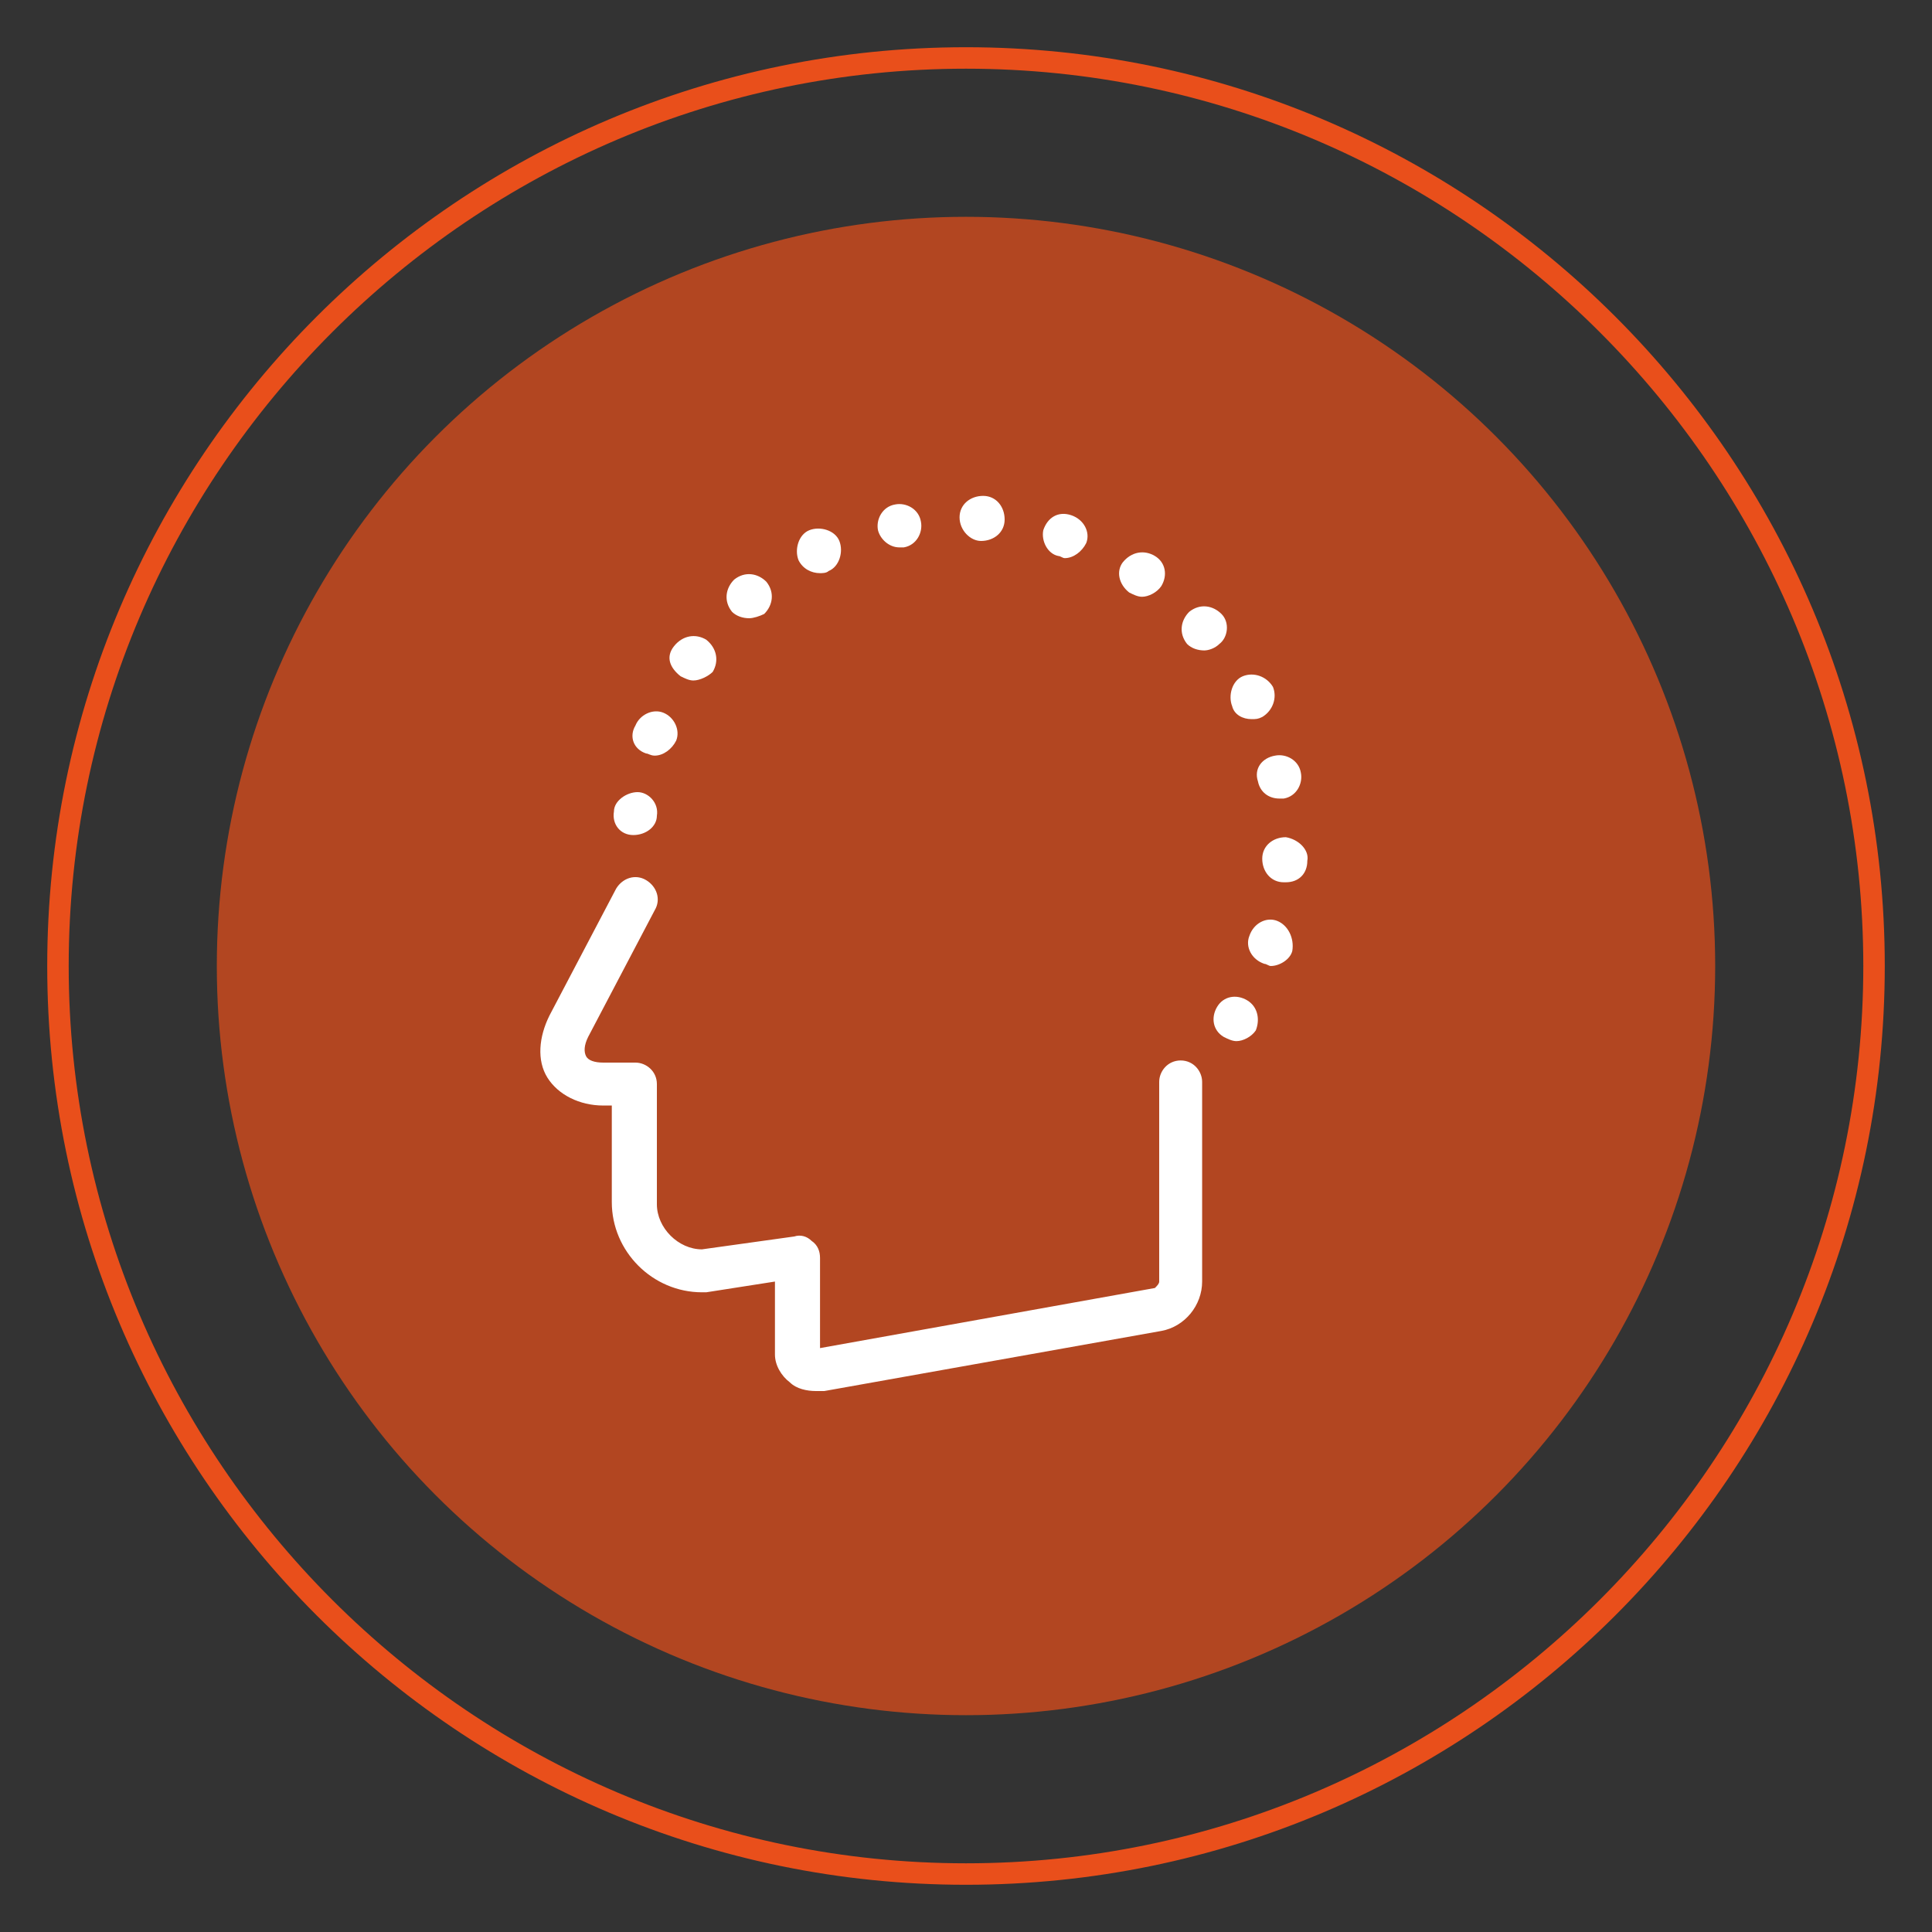 <?xml version="1.0" encoding="utf-8"?>
<!-- Generator: Adobe Illustrator 21.0.2, SVG Export Plug-In . SVG Version: 6.00 Build 0)  -->
<svg version="1.1" id="Livello_1" xmlns="http://www.w3.org/2000/svg" xmlns:xlink="http://www.w3.org/1999/xlink" x="0px" y="0px"
	 viewBox="0 0 90 90" style="enable-background:new 0 0 90 90;" xml:space="preserve">
<rect x="0" y="0" width="90" height="90" fill="#333333" stroke="none"/>
<style type="text/css">
	.st0{fill:#E94F1B;}
	.st1{opacity:0.7;fill:#E94F1B;}
	.st2{fill:#FFFFFF;}
	.st3{fill:#F39200;}
	.st4{opacity:0.7;fill:#F39200;}
	.st5{fill:#006633;}
	.st6{opacity:0.7;fill:#006633;}
	.st7{fill:#662483;}
	.st8{opacity:0.7;fill:#662483;}
</style>
<g>
	<g>
		<g>
			<path class="st0" d="M45,87.8C21.4,87.8,2.2,68.6,2.2,45C2.2,21.4,21.4,2.2,45,2.2c23.6,0,42.8,19.2,42.8,42.8
				C87.8,68.6,68.6,87.8,45,87.8z M45,3.2C22,3.2,3.2,22,3.2,45S22,86.8,45,86.8S86.8,68,86.8,45S68,3.2,45,3.2z"/>
		</g>
		<circle class="st1" cx="45" cy="45" r="34.9"/>
	</g>
	<g>
		<g>
			<path class="st2" d="M55,49.4c-0.6,0-1,0.5-1,1v9.3c0,0.1-0.1,0.2-0.2,0.3l-15.6,2.8l0-4.2c0-0.3-0.1-0.6-0.4-0.8
				c-0.2-0.2-0.5-0.3-0.8-0.2l-4.3,0.6c-1.1,0-2.1-1-2.1-2.1v-5.6c0-0.6-0.5-1-1-1h-1.5c-0.4,0-0.7-0.1-0.8-0.3
				c-0.1-0.2-0.1-0.5,0.1-0.9l3.1-5.9c0.3-0.5,0.1-1.1-0.4-1.4s-1.1-0.1-1.4,0.4l-3.1,5.9c-0.5,1-0.6,2.1-0.1,2.9
				c0.5,0.8,1.5,1.3,2.6,1.3h0.4V56c0,2.3,1.9,4.2,4.2,4.2c0.1,0,0.1,0,0.2,0l3.2-0.5V63c0,0,0,0.1,0,0.1c0,0.5,0.3,1,0.7,1.3
				c0.3,0.3,0.8,0.4,1.2,0.4c0.1,0,0.2,0,0.4,0L54.1,62c1.1-0.2,1.9-1.2,1.9-2.3v-9.3C56,49.9,55.6,49.4,55,49.4z"/>
			<path class="st2" d="M31.7,31.5c0.2,0.1,0.4,0.2,0.6,0.2c0.3,0,0.7-0.2,0.9-0.4c0.3-0.5,0.2-1.1-0.3-1.5
				c-0.5-0.3-1.1-0.2-1.5,0.3S31.2,31.1,31.7,31.5z"/>
			<path class="st2" d="M52.6,27.6c0.2,0.1,0.4,0.2,0.6,0.2c0.3,0,0.7-0.2,0.9-0.5c0.3-0.5,0.2-1.1-0.3-1.4
				c-0.5-0.3-1.1-0.2-1.5,0.3C52,26.6,52.1,27.2,52.6,27.6z"/>
			<path class="st2" d="M29.5,38.9C29.5,38.9,29.5,39,29.5,38.9c0.6,0,1.1-0.4,1.1-0.9c0.1-0.6-0.4-1.1-0.9-1.1s-1.1,0.4-1.1,0.9
				C28.5,38.4,28.9,38.9,29.5,38.9z"/>
			<path class="st2" d="M34.9,28.8c0.2,0,0.5-0.1,0.7-0.2c0.4-0.4,0.5-1,0.1-1.5c-0.4-0.4-1-0.5-1.5-0.1c-0.4,0.4-0.5,1-0.1,1.5
				C34.3,28.7,34.6,28.8,34.9,28.8z"/>
			<path class="st2" d="M30.1,35.1c0.1,0,0.2,0.1,0.4,0.1c0.4,0,0.8-0.3,1-0.7c0.2-0.5-0.1-1.1-0.6-1.3c-0.5-0.2-1.1,0.1-1.3,0.6
				C29.3,34.3,29.5,34.9,30.1,35.1z"/>
			<path class="st2" d="M59.5,42.9c-0.5-0.2-1.1,0.1-1.3,0.7l0,0c-0.2,0.5,0.1,1.1,0.7,1.3c0.1,0,0.2,0.1,0.3,0.1
				c0.4,0,0.9-0.3,1-0.7C60.3,43.7,60,43.1,59.5,42.9z"/>
			<path class="st2" d="M59.9,39c-0.6,0-1.1,0.4-1.1,1c0,0.6,0.4,1.1,1,1.1c0,0,0,0,0.1,0c0.6,0,1-0.4,1-1
				C61,39.6,60.5,39.1,59.9,39z"/>
			<path class="st2" d="M58.1,46.6c-0.5-0.3-1.1-0.2-1.4,0.3l0,0c-0.3,0.5-0.2,1.1,0.3,1.4c0.2,0.1,0.4,0.2,0.6,0.2
				c0.3,0,0.7-0.2,0.9-0.5C58.7,47.5,58.6,46.9,58.1,46.6z"/>
			<path class="st2" d="M58.3,33.5c0.2,0,0.3,0,0.5-0.1c0.5-0.3,0.7-0.9,0.5-1.4c-0.3-0.5-0.9-0.7-1.4-0.5s-0.7,0.9-0.5,1.4
				C57.5,33.3,57.9,33.5,58.3,33.5z"/>
			<path class="st2" d="M58.6,36.4c0.1,0.5,0.5,0.8,1,0.8c0.1,0,0.1,0,0.2,0c0.6-0.1,0.9-0.7,0.8-1.2c-0.1-0.6-0.7-0.9-1.2-0.8
				C58.8,35.3,58.4,35.8,58.6,36.4z"/>
			<path class="st2" d="M56.9,28.6c-0.4-0.4-1-0.5-1.5-0.1c-0.4,0.4-0.5,1-0.1,1.5c0.2,0.2,0.5,0.3,0.8,0.3c0.2,0,0.5-0.1,0.7-0.3
				C57.2,29.7,57.3,29,56.9,28.6z"/>
			<path class="st2" d="M49.3,25.9c0.1,0,0.2,0.1,0.3,0.1c0.4,0,0.8-0.3,1-0.7c0.2-0.5-0.1-1.1-0.7-1.3s-1.1,0.1-1.3,0.7
				C48.5,25.2,48.8,25.8,49.3,25.9z"/>
			<path class="st2" d="M38.2,26.7c0.1,0,0.3,0,0.4-0.1c0.5-0.2,0.7-0.9,0.5-1.4c-0.2-0.5-0.9-0.7-1.4-0.5c-0.5,0.2-0.7,0.9-0.5,1.4
				C37.4,26.5,37.8,26.7,38.2,26.7z"/>
			<path class="st2" d="M45.7,25.2L45.7,25.2C45.8,25.2,45.8,25.2,45.7,25.2c0.6,0,1.1-0.4,1.1-1c0-0.6-0.4-1.1-1-1.1
				s-1.1,0.4-1.1,1C44.7,24.7,45.2,25.2,45.7,25.2z"/>
			<path class="st2" d="M41.9,25.5c0.1,0,0.1,0,0.2,0c0.6-0.1,0.9-0.7,0.8-1.2c-0.1-0.6-0.7-0.9-1.2-0.8c-0.6,0.1-0.9,0.7-0.8,1.2
				C41,25.1,41.4,25.5,41.9,25.5z"/>
		</g>
	</g>
</g>
<g>
	<g>
		<path class="st3" d="M250.9,43.6c-23.6,0-42.8-19.2-42.8-42.8s19.2-42.8,42.8-42.8s42.8,19.2,42.8,42.8S274.5,43.6,250.9,43.6z
			 M250.9-40.9c-23,0-41.8,18.7-41.8,41.8s18.7,41.8,41.8,41.8s41.8-18.7,41.8-41.8S274-40.9,250.9-40.9z"/>
	</g>
	<circle class="st4" cx="250.9" cy="0.8" r="34.9"/>
	<path class="st2" d="M275.5,14.8c-0.1,0.4-0.5,0.8-0.9,0.8h-47.3c-0.5,0-0.8-0.3-0.9-0.8c0-0.1-0.5-3.3,3.3-6.8
		c1.8-1.7,5.1-2.5,8.4-3.2c3.1-0.8,6.7-1.6,7.2-3.1c1.1-3.2,0.2-7.4,0.2-7.8c-2.6-1.4-4.7-3.8-5.5-6.7c-0.1-0.5,0.1-1,0.6-1.1
		c0.5-0.1,1,0.1,1.1,0.6c1.2,4,5,6.7,9.3,6.7c4.3,0,8.1-2.8,9.3-6.7c0.1-0.5,0.7-0.8,1.1-0.6c0.5,0.1,0.8,0.7,0.6,1.1
		c-0.9,3-3,5.4-5.7,6.8c-0.1,0.4-0.8,4.5,0.3,7.7c0.5,1.4,4.1,2.3,7.2,3.1c3.2,0.8,6.6,1.6,8.4,3.2C276,11.5,275.5,14.7,275.5,14.8z
		"/>
</g>
<g>
	<g>
		<path class="st5" d="M-183.4,85.8c-23.6,0-42.8-19.2-42.8-42.8c0-23.6,19.2-42.8,42.8-42.8s42.8,19.2,42.8,42.8
			C-140.6,66.6-159.8,85.8-183.4,85.8z M-183.4,1.3c-23,0-41.8,18.7-41.8,41.8s18.7,41.8,41.8,41.8s41.8-18.7,41.8-41.8
			S-160.4,1.3-183.4,1.3z"/>
	</g>
	<circle class="st6" cx="-183.4" cy="43.1" r="34.9"/>
	<g>
		<g>
			<path class="st2" d="M-168.6,29.5l-5.7-1.1h0c-1.4-0.3-2.5-1.5-2.5-3v-2.3c0-1.2-1-2.2-2.2-2.2h-8.9c-1.2,0-2.2,1-2.2,2.2v2.3
				c0,1.5-1,2.7-2.5,3l-5.7,1.1c-3.5,0.7-6,3.9-5.7,7.5l2,26.1c0.1,1.1,1,2,2.2,2h32.8c1.1,0,2.1-0.9,2.2-2l2-26.1
				C-162.5,33.4-165,30.2-168.6,29.5z M-165,36.9l-2,26.1h-4.8l-1.1-5.1l3.7-16.2c0.1-0.6-0.2-1.2-0.8-1.3c-0.6-0.1-1.2,0.2-1.3,0.8
				l-3.8,16.4c0,0.2,0,0.3,0,0.5l1,4.9l-18.7,0l1-4.9c0-0.2,0-0.3,0-0.5l-3.8-16.4c-0.1-0.6-0.7-1-1.3-0.8c-0.6,0.1-1,0.7-0.8,1.3
				l3.7,16.2L-195,63h-4.8l-2-26.1c-0.2-2.5,1.5-4.7,4-5.2l5.7-1.1c2.5-0.5,4.3-2.6,4.3-5.2l0-2.3l8.9,0v2.3c0,2.5,1.8,4.7,4.3,5.2
				l5.7,1.1C-166.5,32.2-164.8,34.4-165,36.9z"/>
		</g>
		<g>
			<path class="st2" d="M-183.4,34c-0.5,0-0.9,0.4-0.9,0.9v19c0,0.5,0.4,0.9,0.9,0.9s0.9-0.4,0.9-0.9v-19
				C-182.5,34.4-182.9,34-183.4,34z"/>
		</g>
	</g>
</g>
<g>
	<g>
		<path class="st7" d="M-290.4,207.2c-23.6,0-42.8-19.2-42.8-42.8c0-23.6,19.2-42.8,42.8-42.8s42.8,19.2,42.8,42.8
			C-247.7,188.1-266.9,207.2-290.4,207.2z M-290.4,122.7c-23,0-41.8,18.7-41.8,41.8c0,23,18.7,41.8,41.8,41.8
			c23,0,41.8-18.7,41.8-41.8C-248.7,141.5-267.4,122.7-290.4,122.7z"/>
	</g>
	<circle class="st8" cx="-290.4" cy="164.5" r="34.9"/>
	<g>
		<path class="st2" d="M-303.6,148.7c0.1,0,0.1,0,0.2,0l16.9,3.1c2.4,0.4,4.2,2.5,4.2,5c0,6,0,16.2,0,18c0.1,2.1,0.6,2.4,1.2,3.1
			c3.3,3.9,7.4,4,8.4,4.3c0.3,0.1,0.6,0.4,0.7,0.7c0.1,0.3,0,0.7-0.2,0.9l0,0c-0.6,0.6-1.4,1-2.3,1c0,0-0.1,0-0.1,0l-6-0.2
			c-0.2,0-0.3,0-0.5,0c-0.6,0-1.2,0-1.9,0.1l-0.7,0.1c-0.2,0-0.4,0-0.5,0c-1.1,0-2.2-0.5-2.9-1.5c-0.8-1.1-0.8-2.5-0.3-3.7
			c0.1-0.3,0.4-1.4,0.4-1.4c0.6-2.3,0.5-4.7-0.3-6.9l-0.7-1.7c-1.4-3.5-1.9-7.2-1.4-10.9l-14.1,0.9c0,0,0,0-0.1,0
			c-0.3,0-0.5-0.1-0.7-0.3c-0.2-0.2-0.3-0.5-0.3-0.7v-9c0-0.3,0.1-0.6,0.4-0.8C-304,148.8-303.8,148.7-303.6,148.7 M-295.6,153.2
			c0.4,0,0.8-0.3,0.8-0.7c0.1-0.5-0.2-0.9-0.7-1l-6-0.9c0,0-0.1,0-0.1,0c-0.4,0-0.8,0.3-0.8,0.7c-0.1,0.5,0.2,0.9,0.7,1l6,0.9
			C-295.6,153.2-295.6,153.2-295.6,153.2 M-293.3,153.4c0.5,0,0.9-0.4,0.9-0.9s-0.4-0.9-0.9-0.9c-0.5,0-0.9,0.4-0.9,0.9
			C-294.1,153.1-293.7,153.4-293.3,153.4 M-303.6,146.8c-0.7,0-1.4,0.2-1.9,0.7c-0.7,0.6-1.1,1.4-1.1,2.3v9c0,0.8,0.3,1.6,0.9,2.1
			c0.5,0.5,1.3,0.8,2,0.8c0.1,0,0.1,0,0.2,0l12-0.8c-0.1,3.2,0.5,6.5,1.7,9.5l0.7,1.7c0.7,1.8,0.8,3.8,0.2,5.7l0,0l0,0
			c-0.1,0.5-0.3,1-0.3,1.1c-0.8,2-0.6,4,0.5,5.5c1,1.4,2.7,2.3,4.5,2.3c0.3,0,0.6,0,0.8-0.1l0.7-0.1c0.5-0.1,1-0.1,1.6-0.1
			c0.1,0,0.3,0,0.4,0l6,0.2c0.1,0,0.1,0,0.2,0c1.4,0,2.8-0.6,3.7-1.7c0.7-0.8,0.9-1.8,0.6-2.7c-0.3-1-1-1.7-2-2
			c-0.3-0.1-0.6-0.1-0.9-0.2c-1.5-0.3-4.3-0.8-6.6-3.5c-0.1-0.1-0.2-0.2-0.2-0.3c-0.3-0.4-0.5-0.5-0.5-1.6v-17.9
			c0-3.4-2.4-6.3-5.8-6.9l-16.9-3.1C-303.2,146.8-303.4,146.8-303.6,146.8L-303.6,146.8z"/>
	</g>
</g>
</svg>
